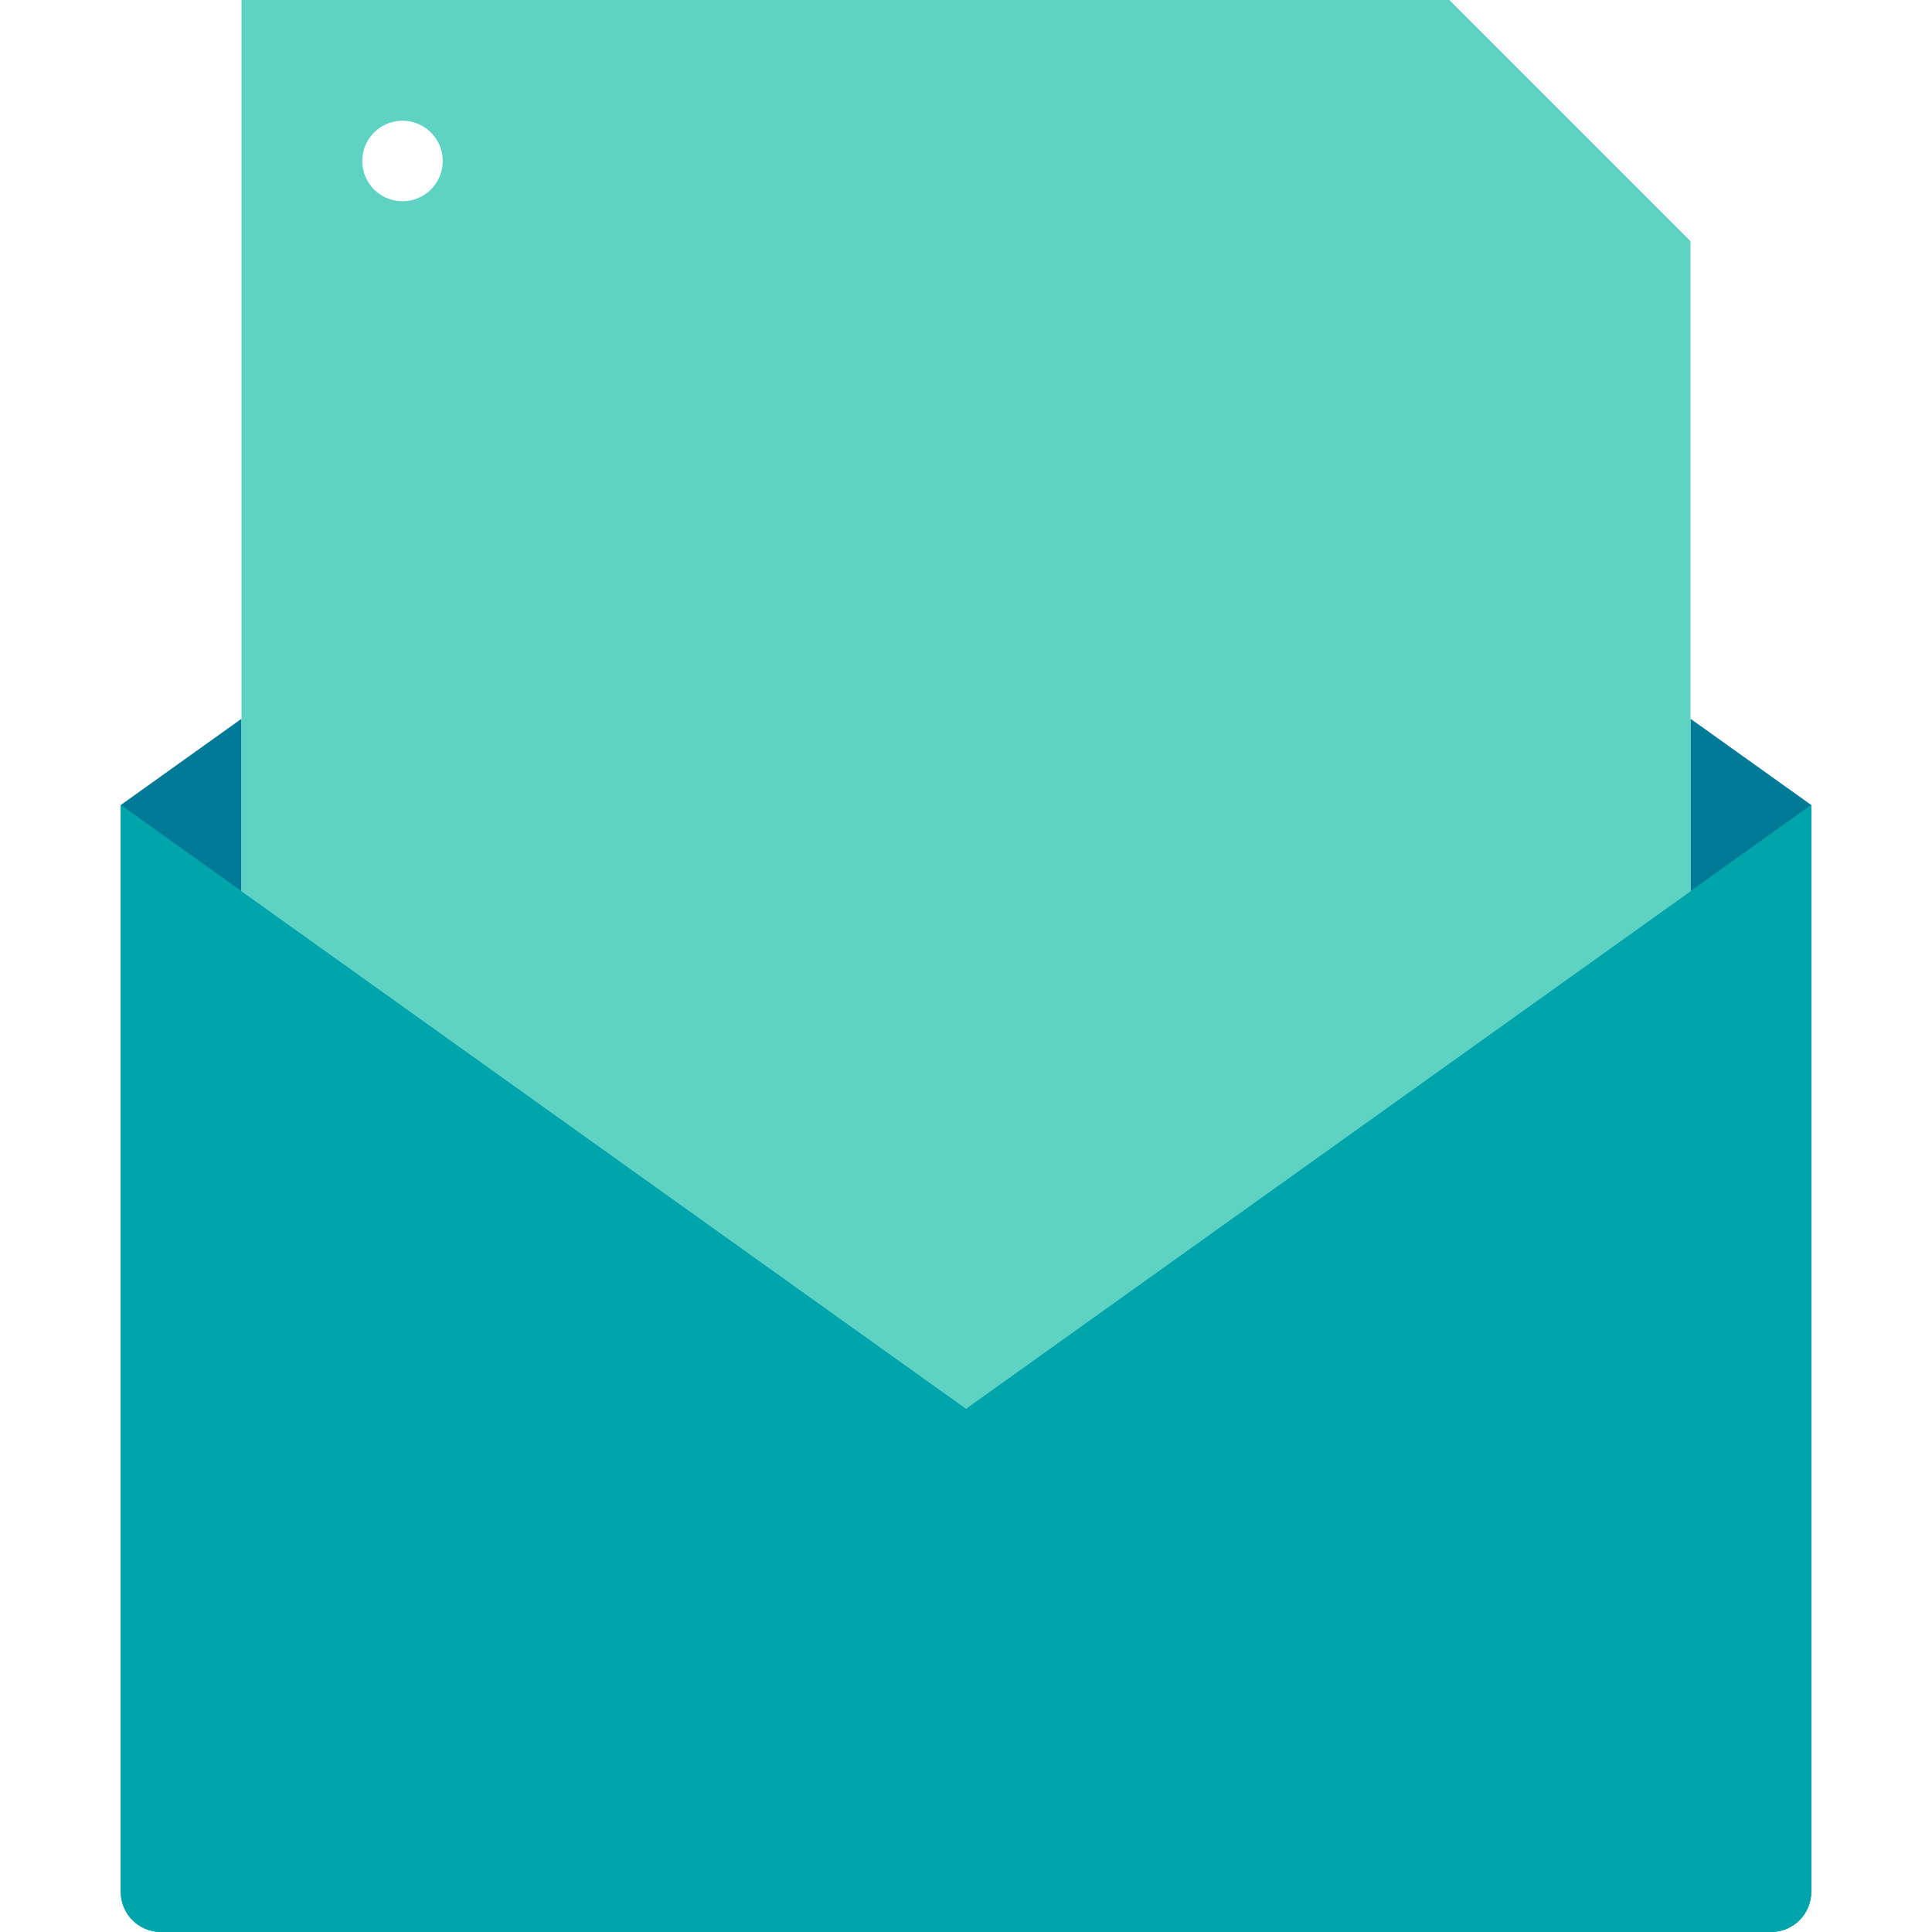 <?xml version="1.0" encoding="UTF-8"?>
<svg xmlns="http://www.w3.org/2000/svg" width="67" height="67" viewBox="0 0 67 67" fill="none">
  <g id="02-dark-video-message-gif-meme-spam-letter-email 1">
    <path id="Vector" d="M33.5 48.853L4.188 27.916V65.604C4.188 65.974 4.335 66.329 4.596 66.591C4.858 66.852 5.213 66.999 5.583 66.999H61.417C61.787 66.999 62.142 66.852 62.404 66.591C62.665 66.329 62.812 65.974 62.812 65.604V27.916L33.5 48.853Z" fill="#00A5AC"></path>
    <path id="Vector_2" d="M33.5 48.853L4.188 27.916V65.604C4.188 65.974 4.335 66.329 4.596 66.591C4.858 66.852 5.213 66.999 5.583 66.999H61.417C61.787 66.999 62.142 66.852 62.404 66.591C62.665 66.329 62.812 65.974 62.812 65.604V27.916L33.5 48.853Z" fill="#00A5AC"></path>
    <path id="Vector_3" d="M33.5 48.853L4.188 27.916V65.604C4.188 65.974 4.335 66.329 4.596 66.591C4.858 66.852 5.213 66.999 5.583 66.999H61.417C61.787 66.999 62.142 66.852 62.404 66.591C62.665 66.329 62.812 65.974 62.812 65.604V27.916L33.5 48.853Z" fill="#00A5AC"></path>
    <path id="Vector_4" d="M8.375 30.908V62.813H58.625V30.908L33.5 48.854L8.375 30.908Z" fill="#00A5AC"></path>
    <path id="Vector_5" d="M4.188 27.917L8.375 30.908V24.926L4.188 27.917Z" fill="#007A96"></path>
    <path id="Vector_6" d="M62.812 27.917L58.625 24.926V30.908L62.812 27.917Z" fill="#007A96"></path>
    <path id="Vector_7" d="M50.25 8.375H58.625L50.25 0V8.375Z" fill="#00A5AC"></path>
    <path id="Vector_8" d="M50.25 0H8.375V30.908L33.5 48.854L58.625 30.908V8.375L50.25 0ZM13.958 6.979C13.682 6.979 13.412 6.897 13.183 6.744C12.953 6.591 12.774 6.373 12.669 6.117C12.563 5.862 12.536 5.582 12.589 5.311C12.643 5.04 12.776 4.792 12.971 4.596C13.166 4.401 13.415 4.268 13.686 4.214C13.957 4.16 14.237 4.188 14.492 4.294C14.748 4.399 14.966 4.578 15.119 4.808C15.272 5.037 15.354 5.307 15.354 5.583C15.354 5.954 15.207 6.309 14.945 6.57C14.684 6.832 14.329 6.979 13.958 6.979Z" fill="#5ED2C3"></path>
  </g>
</svg>
